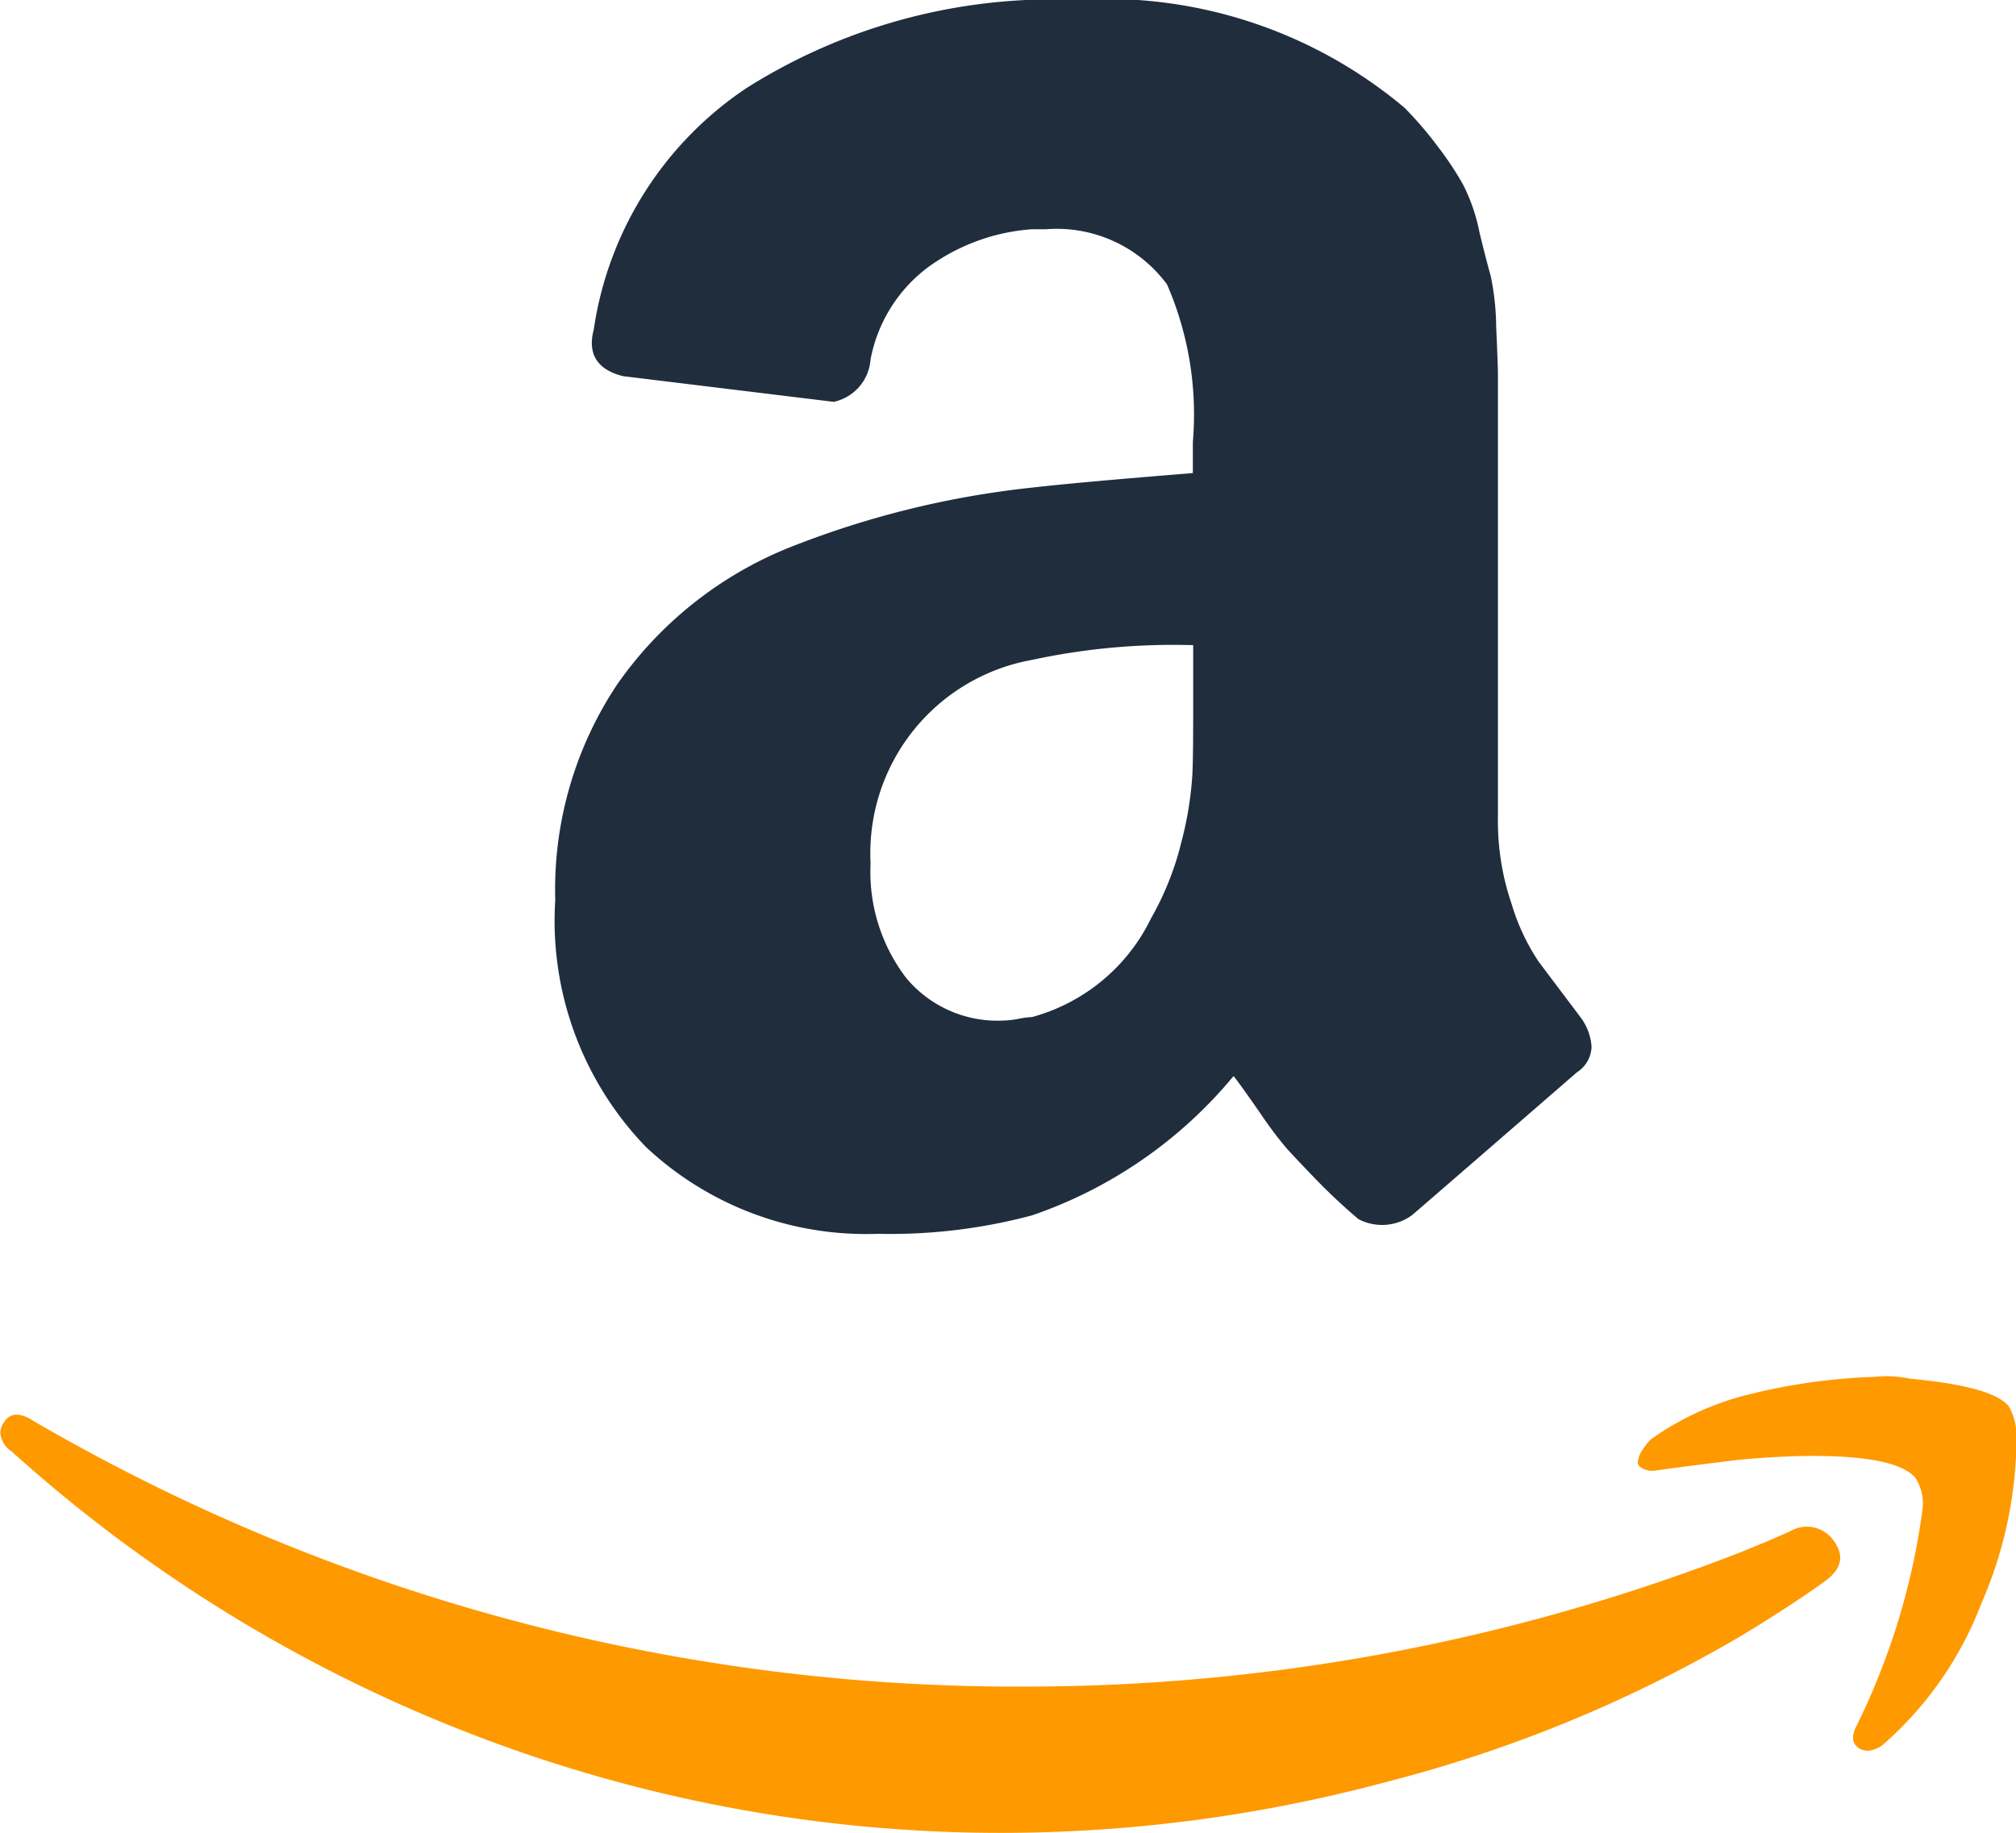 <svg xmlns="http://www.w3.org/2000/svg" width="30.208" height="27.466" viewBox="0 0 30.208 27.466">
  <g id="amazon" style="mix-blend-mode: luminosity;isolation: isolate">
    <g id="Group_9" data-name="Group 9" transform="translate(0 0)">
      <g id="Group_437" data-name="Group 437" style="isolation: isolate">
        <path id="Path_229" data-name="Path 229" d="M18.467,21.445a5.538,5.538,0,0,0-.935,3.242h0a4.879,4.879,0,0,0,1.36,3.7,4.818,4.818,0,0,0,3.474,1.3,8.234,8.234,0,0,0,2.309-.276,6.763,6.763,0,0,0,3.021-2.088c.074.093.2.27.387.538a6.071,6.071,0,0,0,.4.536c.081.091.219.238.412.438a8.964,8.964,0,0,0,.672.632.762.762,0,0,0,.8-.057q.193-.164,2.474-2.143a.471.471,0,0,0,.219-.383.823.823,0,0,0-.164-.44l-.631-.838a3.194,3.194,0,0,1-.4-.853,3.85,3.85,0,0,1-.208-1.3V16.8c0-.072-.008-.306-.026-.7a3.887,3.887,0,0,0-.083-.77c-.034-.119-.091-.334-.166-.642a2.739,2.739,0,0,0-.245-.718,4.754,4.754,0,0,0-.372-.563,5.65,5.65,0,0,0-.506-.591,6.952,6.952,0,0,0-4.891-1.62h-.685A8.607,8.607,0,0,0,20.4,12.518a5.27,5.27,0,0,0-2.292,3.625.778.778,0,0,0-.028.193c0,.257.157.421.466.5l3.159.385a.7.7,0,0,0,.551-.633,2.247,2.247,0,0,1,.85-1.375,3.005,3.005,0,0,1,1.567-.578h.213a2.053,2.053,0,0,1,1.813.827,4.889,4.889,0,0,1,.387,2.36v.466c-1.118.091-1.926.162-2.417.219a13.8,13.8,0,0,0-3.652.906A5.771,5.771,0,0,0,18.467,21.445Zm4.324,4.409a2.616,2.616,0,0,1-.534-1.718l0,0a2.942,2.942,0,0,1,2.417-3.048,10.037,10.037,0,0,1,2.417-.221v.685c0,.585,0,1.008-.013,1.265a5.236,5.236,0,0,1-.164,1,4.416,4.416,0,0,1-.453,1.14,2.8,2.8,0,0,1-1.784,1.482,1.349,1.349,0,0,0-.208.028,1.486,1.486,0,0,1-.234.025A1.779,1.779,0,0,1,22.791,25.854Z" transform="translate(-9.212 -11.2)" fill="#1f2d3d" fill-rule="evenodd"/>
        <path id="Path_230" data-name="Path 230" d="M33.033,32.02A.942.942,0,0,1,33.2,31.8a4.343,4.343,0,0,1,1.322-.631,9.049,9.049,0,0,1,2.03-.3,1.637,1.637,0,0,1,.521.028c.825.076,1.322.212,1.484.415a.864.864,0,0,1,.11.491v.193a6.256,6.256,0,0,1-.521,2.266,5.325,5.325,0,0,1-1.454,2.1.411.411,0,0,1-.249.11.246.246,0,0,1-.109-.026c-.113-.057-.138-.157-.083-.3a10.414,10.414,0,0,0,1.016-3.323.713.713,0,0,0-.11-.44c-.183-.217-.695-.329-1.539-.329-.31,0-.676.019-1.1.057-.461.057-.882.109-1.265.164a.311.311,0,0,1-.221-.057.087.087,0,0,1-.026-.11.187.187,0,0,1,.026-.081Z" transform="translate(-8.456 -10.239)" fill="#f90"/>
        <path id="Path_231" data-name="Path 231" d="M9.657,31.527c.091-.147.236-.157.438-.028a29.264,29.264,0,0,0,14.942,3.984,29.576,29.576,0,0,0,10.631-2.007l.4-.164c.174-.076.3-.128.37-.164a.491.491,0,0,1,.648.164q.232.329-.151.6c-.331.238-.752.514-1.265.823a20.549,20.549,0,0,1-5.272,2.171,22.307,22.307,0,0,1-5.684.769,22,22,0,0,1-8.1-1.5,22.266,22.266,0,0,1-6.841-4.216.371.371,0,0,1-.168-.274A.283.283,0,0,1,9.657,31.527Z" transform="translate(-9.6 -10.212)" fill="#f90"/>
      </g>
    </g>
  </g>
</svg>
